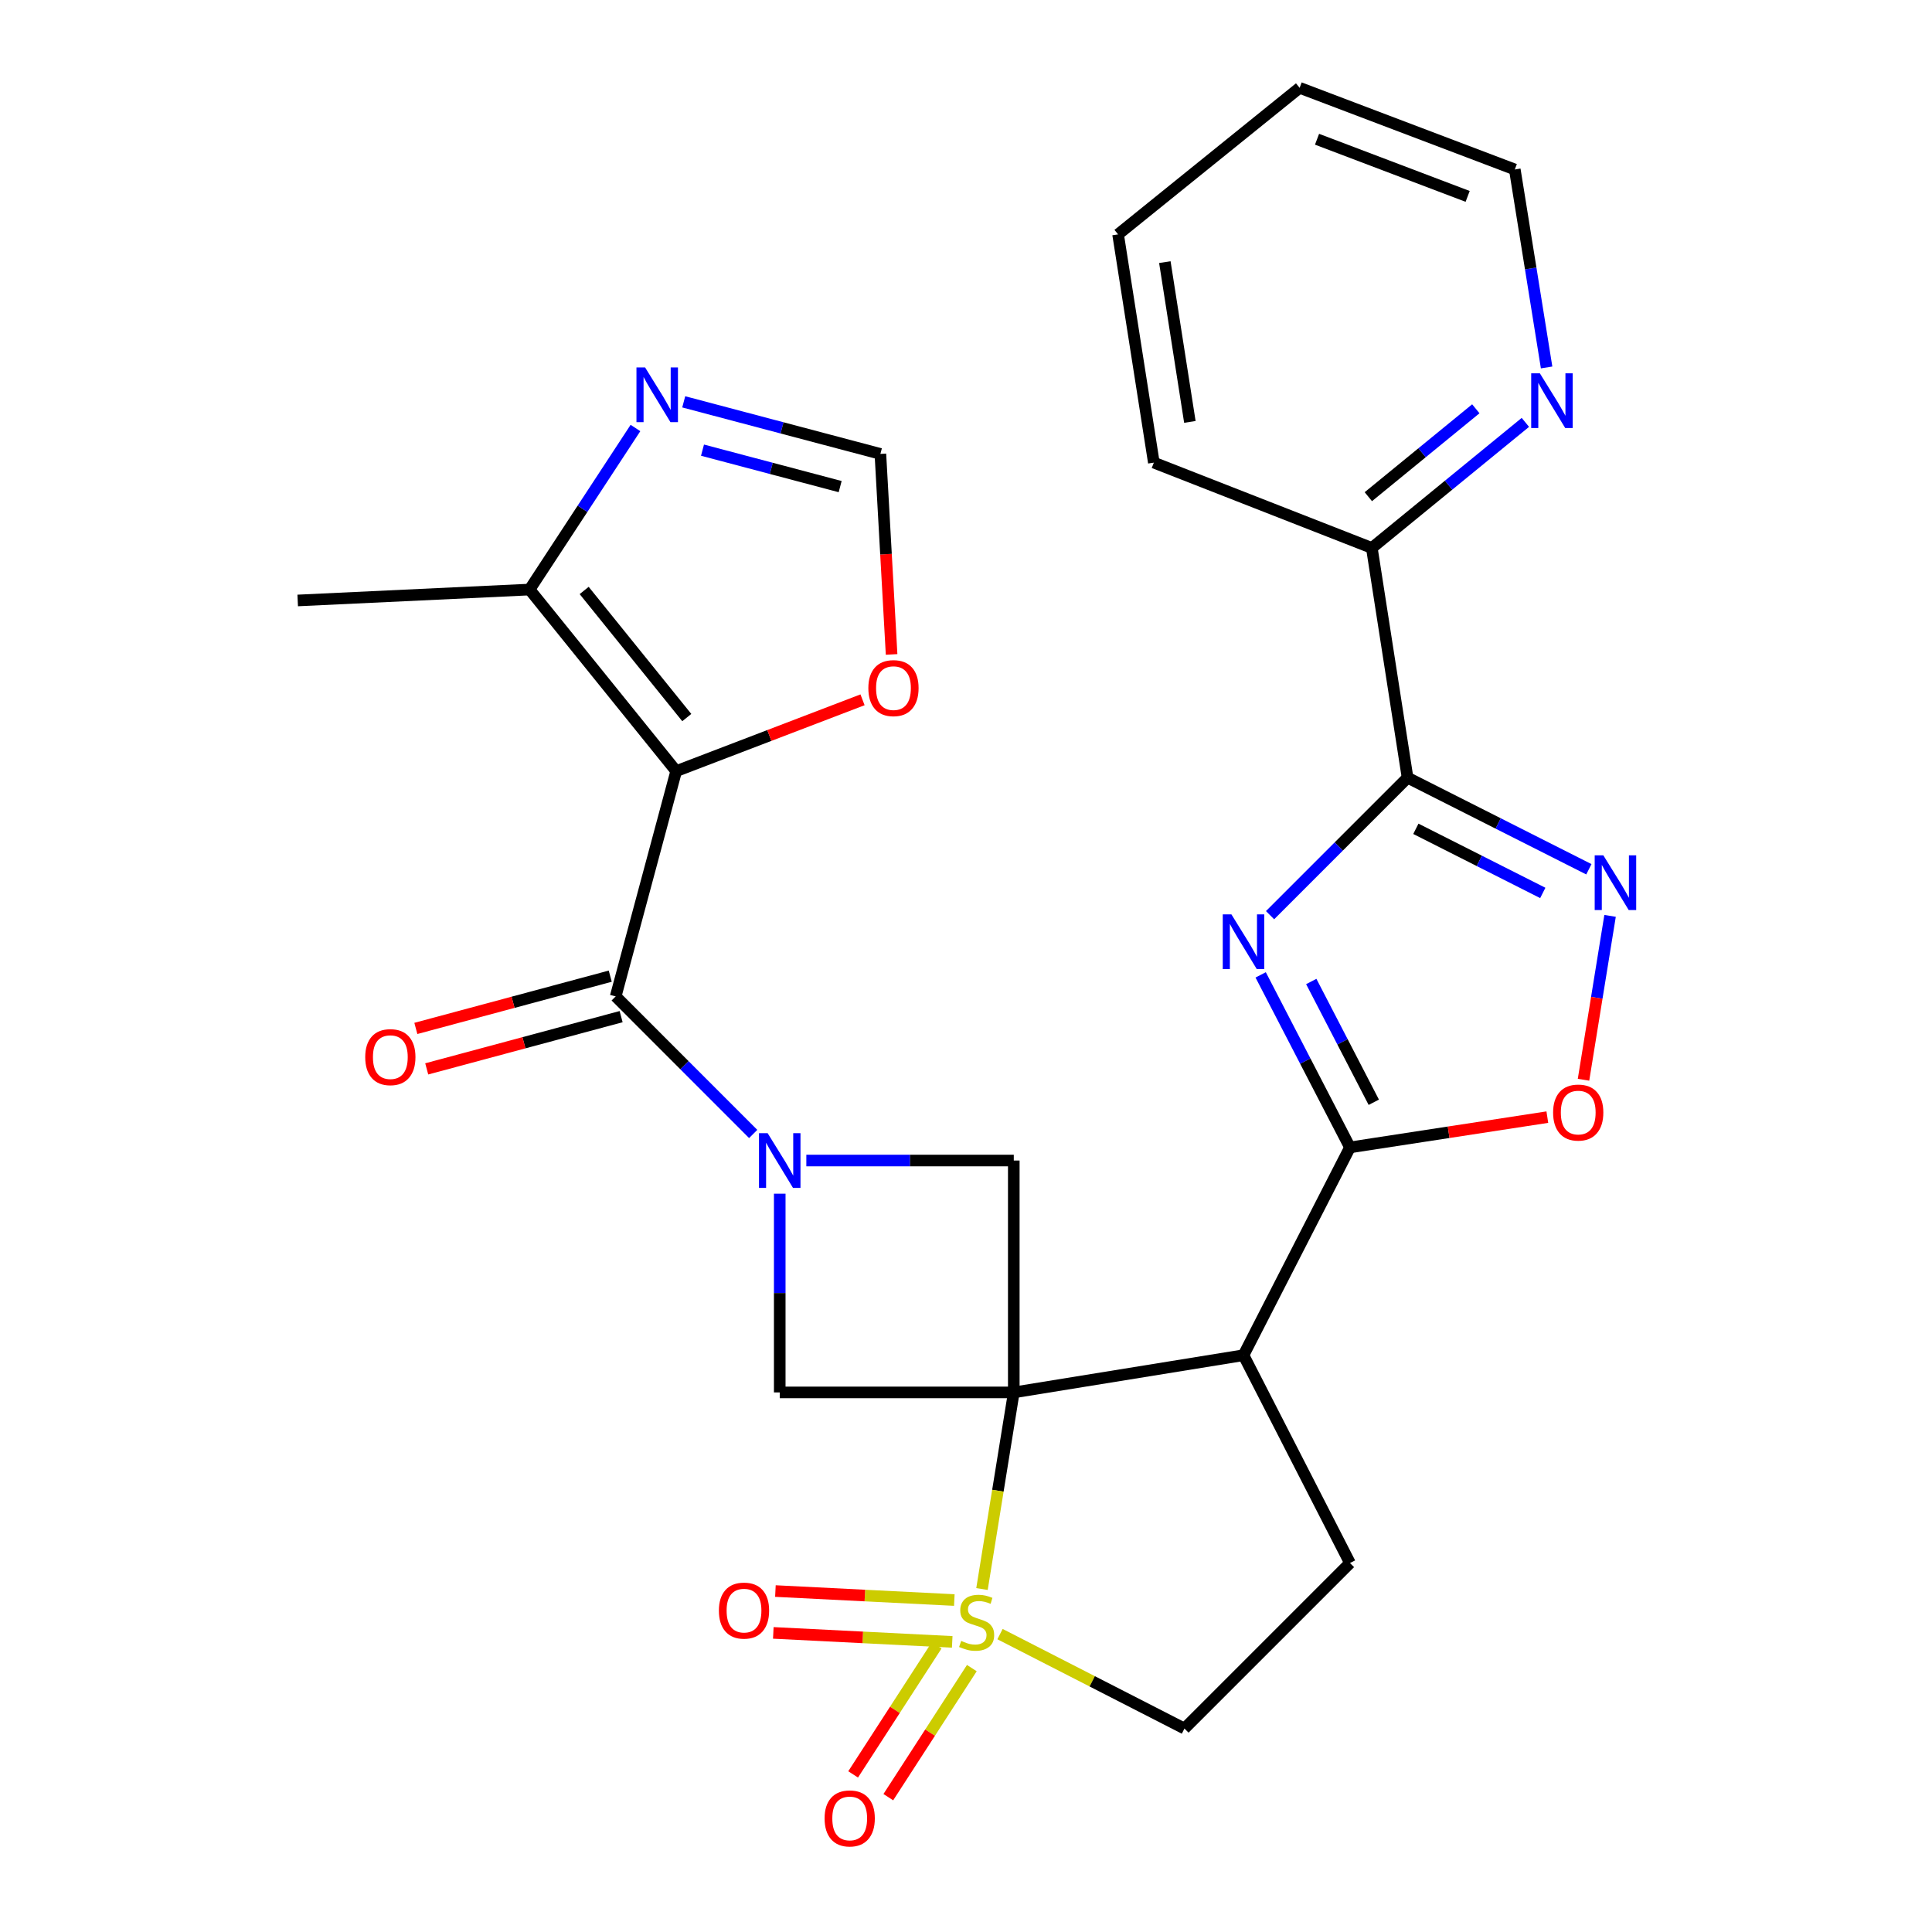 <?xml version='1.0' encoding='iso-8859-1'?>
<svg version='1.1' baseProfile='full'
              xmlns='http://www.w3.org/2000/svg'
                      xmlns:rdkit='http://www.rdkit.org/xml'
                      xmlns:xlink='http://www.w3.org/1999/xlink'
                  xml:space='preserve'
width='1000px' height='1000px' viewBox='0 0 1000 1000'>
<!-- END OF HEADER -->
<rect style='opacity:1.0;fill:#FFFFFF;stroke:none' width='1000' height='1000' x='0' y='0'> </rect>
<path class='bond-0' d='M 524.733,720.711 L 516.504,771.597' style='fill:none;fill-rule:evenodd;stroke:#000000;stroke-width:6px;stroke-linecap:butt;stroke-linejoin:miter;stroke-opacity:1' />
<path class='bond-0' d='M 516.504,771.597 L 508.275,822.482' style='fill:none;fill-rule:evenodd;stroke:#CCCC00;stroke-width:6px;stroke-linecap:butt;stroke-linejoin:miter;stroke-opacity:1' />
<path class='bond-4' d='M 524.733,720.711 L 643.635,701.458' style='fill:none;fill-rule:evenodd;stroke:#000000;stroke-width:6px;stroke-linecap:butt;stroke-linejoin:miter;stroke-opacity:1' />
<path class='bond-9' d='M 524.733,720.711 L 403.59,720.711' style='fill:none;fill-rule:evenodd;stroke:#000000;stroke-width:6px;stroke-linecap:butt;stroke-linejoin:miter;stroke-opacity:1' />
<path class='bond-10' d='M 524.733,720.711 L 524.733,600.689' style='fill:none;fill-rule:evenodd;stroke:#000000;stroke-width:6px;stroke-linecap:butt;stroke-linejoin:miter;stroke-opacity:1' />
<path class='bond-17' d='M 517.606,845.81 L 565.338,870.254' style='fill:none;fill-rule:evenodd;stroke:#CCCC00;stroke-width:6px;stroke-linecap:butt;stroke-linejoin:miter;stroke-opacity:1' />
<path class='bond-17' d='M 565.338,870.254 L 613.07,894.697' style='fill:none;fill-rule:evenodd;stroke:#000000;stroke-width:6px;stroke-linecap:butt;stroke-linejoin:miter;stroke-opacity:1' />
<path class='bond-18' d='M 493.955,828.176 L 447.653,825.851' style='fill:none;fill-rule:evenodd;stroke:#CCCC00;stroke-width:6px;stroke-linecap:butt;stroke-linejoin:miter;stroke-opacity:1' />
<path class='bond-18' d='M 447.653,825.851 L 401.352,823.525' style='fill:none;fill-rule:evenodd;stroke:#FF0000;stroke-width:6px;stroke-linecap:butt;stroke-linejoin:miter;stroke-opacity:1' />
<path class='bond-18' d='M 492.867,849.835 L 446.565,847.51' style='fill:none;fill-rule:evenodd;stroke:#CCCC00;stroke-width:6px;stroke-linecap:butt;stroke-linejoin:miter;stroke-opacity:1' />
<path class='bond-18' d='M 446.565,847.51 L 400.264,845.184' style='fill:none;fill-rule:evenodd;stroke:#FF0000;stroke-width:6px;stroke-linecap:butt;stroke-linejoin:miter;stroke-opacity:1' />
<path class='bond-19' d='M 484.815,851.625 L 463.199,885.027' style='fill:none;fill-rule:evenodd;stroke:#CCCC00;stroke-width:6px;stroke-linecap:butt;stroke-linejoin:miter;stroke-opacity:1' />
<path class='bond-19' d='M 463.199,885.027 L 441.582,918.429' style='fill:none;fill-rule:evenodd;stroke:#FF0000;stroke-width:6px;stroke-linecap:butt;stroke-linejoin:miter;stroke-opacity:1' />
<path class='bond-19' d='M 503.022,863.408 L 481.405,896.81' style='fill:none;fill-rule:evenodd;stroke:#CCCC00;stroke-width:6px;stroke-linecap:butt;stroke-linejoin:miter;stroke-opacity:1' />
<path class='bond-19' d='M 481.405,896.81 L 459.789,930.212' style='fill:none;fill-rule:evenodd;stroke:#FF0000;stroke-width:6px;stroke-linecap:butt;stroke-linejoin:miter;stroke-opacity:1' />
<path class='bond-1' d='M 652.517,504.594 L 675.63,549.244' style='fill:none;fill-rule:evenodd;stroke:#0000FF;stroke-width:6px;stroke-linecap:butt;stroke-linejoin:miter;stroke-opacity:1' />
<path class='bond-1' d='M 675.63,549.244 L 698.743,593.894' style='fill:none;fill-rule:evenodd;stroke:#000000;stroke-width:6px;stroke-linecap:butt;stroke-linejoin:miter;stroke-opacity:1' />
<path class='bond-1' d='M 678.71,508.019 L 694.889,539.274' style='fill:none;fill-rule:evenodd;stroke:#0000FF;stroke-width:6px;stroke-linecap:butt;stroke-linejoin:miter;stroke-opacity:1' />
<path class='bond-1' d='M 694.889,539.274 L 711.068,570.529' style='fill:none;fill-rule:evenodd;stroke:#000000;stroke-width:6px;stroke-linecap:butt;stroke-linejoin:miter;stroke-opacity:1' />
<path class='bond-7' d='M 657.378,473.695 L 692.964,438.109' style='fill:none;fill-rule:evenodd;stroke:#0000FF;stroke-width:6px;stroke-linecap:butt;stroke-linejoin:miter;stroke-opacity:1' />
<path class='bond-7' d='M 692.964,438.109 L 728.55,402.522' style='fill:none;fill-rule:evenodd;stroke:#000000;stroke-width:6px;stroke-linecap:butt;stroke-linejoin:miter;stroke-opacity:1' />
<path class='bond-2' d='M 417.359,600.689 L 471.046,600.689' style='fill:none;fill-rule:evenodd;stroke:#0000FF;stroke-width:6px;stroke-linecap:butt;stroke-linejoin:miter;stroke-opacity:1' />
<path class='bond-2' d='M 471.046,600.689 L 524.733,600.689' style='fill:none;fill-rule:evenodd;stroke:#000000;stroke-width:6px;stroke-linecap:butt;stroke-linejoin:miter;stroke-opacity:1' />
<path class='bond-6' d='M 389.847,586.94 L 354.262,551.339' style='fill:none;fill-rule:evenodd;stroke:#0000FF;stroke-width:6px;stroke-linecap:butt;stroke-linejoin:miter;stroke-opacity:1' />
<path class='bond-6' d='M 354.262,551.339 L 318.676,515.738' style='fill:none;fill-rule:evenodd;stroke:#000000;stroke-width:6px;stroke-linecap:butt;stroke-linejoin:miter;stroke-opacity:1' />
<path class='bond-28' d='M 403.59,617.849 L 403.59,669.28' style='fill:none;fill-rule:evenodd;stroke:#0000FF;stroke-width:6px;stroke-linecap:butt;stroke-linejoin:miter;stroke-opacity:1' />
<path class='bond-28' d='M 403.59,669.28 L 403.59,720.711' style='fill:none;fill-rule:evenodd;stroke:#000000;stroke-width:6px;stroke-linecap:butt;stroke-linejoin:miter;stroke-opacity:1' />
<path class='bond-3' d='M 349.989,399.137 L 318.676,515.738' style='fill:none;fill-rule:evenodd;stroke:#000000;stroke-width:6px;stroke-linecap:butt;stroke-linejoin:miter;stroke-opacity:1' />
<path class='bond-12' d='M 349.989,399.137 L 274.11,305.15' style='fill:none;fill-rule:evenodd;stroke:#000000;stroke-width:6px;stroke-linecap:butt;stroke-linejoin:miter;stroke-opacity:1' />
<path class='bond-12' d='M 355.48,371.416 L 302.365,305.625' style='fill:none;fill-rule:evenodd;stroke:#000000;stroke-width:6px;stroke-linecap:butt;stroke-linejoin:miter;stroke-opacity:1' />
<path class='bond-14' d='M 349.989,399.137 L 398.217,380.677' style='fill:none;fill-rule:evenodd;stroke:#000000;stroke-width:6px;stroke-linecap:butt;stroke-linejoin:miter;stroke-opacity:1' />
<path class='bond-14' d='M 398.217,380.677 L 446.446,362.217' style='fill:none;fill-rule:evenodd;stroke:#FF0000;stroke-width:6px;stroke-linecap:butt;stroke-linejoin:miter;stroke-opacity:1' />
<path class='bond-5' d='M 643.635,701.458 L 698.743,593.894' style='fill:none;fill-rule:evenodd;stroke:#000000;stroke-width:6px;stroke-linecap:butt;stroke-linejoin:miter;stroke-opacity:1' />
<path class='bond-16' d='M 643.635,701.458 L 698.743,809.023' style='fill:none;fill-rule:evenodd;stroke:#000000;stroke-width:6px;stroke-linecap:butt;stroke-linejoin:miter;stroke-opacity:1' />
<path class='bond-11' d='M 698.743,593.894 L 749.821,586.059' style='fill:none;fill-rule:evenodd;stroke:#000000;stroke-width:6px;stroke-linecap:butt;stroke-linejoin:miter;stroke-opacity:1' />
<path class='bond-11' d='M 749.821,586.059 L 800.898,578.225' style='fill:none;fill-rule:evenodd;stroke:#FF0000;stroke-width:6px;stroke-linecap:butt;stroke-linejoin:miter;stroke-opacity:1' />
<path class='bond-21' d='M 315.861,505.266 L 265.552,518.788' style='fill:none;fill-rule:evenodd;stroke:#000000;stroke-width:6px;stroke-linecap:butt;stroke-linejoin:miter;stroke-opacity:1' />
<path class='bond-21' d='M 265.552,518.788 L 215.243,532.31' style='fill:none;fill-rule:evenodd;stroke:#FF0000;stroke-width:6px;stroke-linecap:butt;stroke-linejoin:miter;stroke-opacity:1' />
<path class='bond-21' d='M 321.49,526.209 L 271.181,539.731' style='fill:none;fill-rule:evenodd;stroke:#000000;stroke-width:6px;stroke-linecap:butt;stroke-linejoin:miter;stroke-opacity:1' />
<path class='bond-21' d='M 271.181,539.731 L 220.872,553.253' style='fill:none;fill-rule:evenodd;stroke:#FF0000;stroke-width:6px;stroke-linecap:butt;stroke-linejoin:miter;stroke-opacity:1' />
<path class='bond-20' d='M 728.55,402.522 L 710.056,283.62' style='fill:none;fill-rule:evenodd;stroke:#000000;stroke-width:6px;stroke-linecap:butt;stroke-linejoin:miter;stroke-opacity:1' />
<path class='bond-30' d='M 728.55,402.522 L 775.474,426.229' style='fill:none;fill-rule:evenodd;stroke:#000000;stroke-width:6px;stroke-linecap:butt;stroke-linejoin:miter;stroke-opacity:1' />
<path class='bond-30' d='M 775.474,426.229 L 822.397,449.935' style='fill:none;fill-rule:evenodd;stroke:#0000FF;stroke-width:6px;stroke-linecap:butt;stroke-linejoin:miter;stroke-opacity:1' />
<path class='bond-30' d='M 732.848,428.991 L 765.695,445.585' style='fill:none;fill-rule:evenodd;stroke:#000000;stroke-width:6px;stroke-linecap:butt;stroke-linejoin:miter;stroke-opacity:1' />
<path class='bond-30' d='M 765.695,445.585 L 798.541,462.179' style='fill:none;fill-rule:evenodd;stroke:#0000FF;stroke-width:6px;stroke-linecap:butt;stroke-linejoin:miter;stroke-opacity:1' />
<path class='bond-8' d='M 833.369,474.054 L 826.496,516.466' style='fill:none;fill-rule:evenodd;stroke:#0000FF;stroke-width:6px;stroke-linecap:butt;stroke-linejoin:miter;stroke-opacity:1' />
<path class='bond-8' d='M 826.496,516.466 L 819.624,558.877' style='fill:none;fill-rule:evenodd;stroke:#FF0000;stroke-width:6px;stroke-linecap:butt;stroke-linejoin:miter;stroke-opacity:1' />
<path class='bond-13' d='M 274.11,305.15 L 301.512,263.34' style='fill:none;fill-rule:evenodd;stroke:#000000;stroke-width:6px;stroke-linecap:butt;stroke-linejoin:miter;stroke-opacity:1' />
<path class='bond-13' d='M 301.512,263.34 L 328.914,221.529' style='fill:none;fill-rule:evenodd;stroke:#0000FF;stroke-width:6px;stroke-linecap:butt;stroke-linejoin:miter;stroke-opacity:1' />
<path class='bond-23' d='M 274.11,305.15 L 154.087,310.801' style='fill:none;fill-rule:evenodd;stroke:#000000;stroke-width:6px;stroke-linecap:butt;stroke-linejoin:miter;stroke-opacity:1' />
<path class='bond-31' d='M 353.897,207.991 L 404.791,221.469' style='fill:none;fill-rule:evenodd;stroke:#0000FF;stroke-width:6px;stroke-linecap:butt;stroke-linejoin:miter;stroke-opacity:1' />
<path class='bond-31' d='M 404.791,221.469 L 455.686,234.946' style='fill:none;fill-rule:evenodd;stroke:#000000;stroke-width:6px;stroke-linecap:butt;stroke-linejoin:miter;stroke-opacity:1' />
<path class='bond-31' d='M 363.614,232.998 L 399.24,242.433' style='fill:none;fill-rule:evenodd;stroke:#0000FF;stroke-width:6px;stroke-linecap:butt;stroke-linejoin:miter;stroke-opacity:1' />
<path class='bond-31' d='M 399.24,242.433 L 434.866,251.867' style='fill:none;fill-rule:evenodd;stroke:#000000;stroke-width:6px;stroke-linecap:butt;stroke-linejoin:miter;stroke-opacity:1' />
<path class='bond-15' d='M 461.487,338.736 L 458.587,286.841' style='fill:none;fill-rule:evenodd;stroke:#FF0000;stroke-width:6px;stroke-linecap:butt;stroke-linejoin:miter;stroke-opacity:1' />
<path class='bond-15' d='M 458.587,286.841 L 455.686,234.946' style='fill:none;fill-rule:evenodd;stroke:#000000;stroke-width:6px;stroke-linecap:butt;stroke-linejoin:miter;stroke-opacity:1' />
<path class='bond-29' d='M 698.743,809.023 L 613.07,894.697' style='fill:none;fill-rule:evenodd;stroke:#000000;stroke-width:6px;stroke-linecap:butt;stroke-linejoin:miter;stroke-opacity:1' />
<path class='bond-22' d='M 710.056,283.62 L 749.795,251.123' style='fill:none;fill-rule:evenodd;stroke:#000000;stroke-width:6px;stroke-linecap:butt;stroke-linejoin:miter;stroke-opacity:1' />
<path class='bond-22' d='M 749.795,251.123 L 789.533,218.625' style='fill:none;fill-rule:evenodd;stroke:#0000FF;stroke-width:6px;stroke-linecap:butt;stroke-linejoin:miter;stroke-opacity:1' />
<path class='bond-22' d='M 708.249,257.083 L 736.066,234.335' style='fill:none;fill-rule:evenodd;stroke:#000000;stroke-width:6px;stroke-linecap:butt;stroke-linejoin:miter;stroke-opacity:1' />
<path class='bond-22' d='M 736.066,234.335 L 763.883,211.587' style='fill:none;fill-rule:evenodd;stroke:#0000FF;stroke-width:6px;stroke-linecap:butt;stroke-linejoin:miter;stroke-opacity:1' />
<path class='bond-25' d='M 710.056,283.62 L 597.226,239.452' style='fill:none;fill-rule:evenodd;stroke:#000000;stroke-width:6px;stroke-linecap:butt;stroke-linejoin:miter;stroke-opacity:1' />
<path class='bond-24' d='M 800.522,190.19 L 792.289,138.955' style='fill:none;fill-rule:evenodd;stroke:#0000FF;stroke-width:6px;stroke-linecap:butt;stroke-linejoin:miter;stroke-opacity:1' />
<path class='bond-24' d='M 792.289,138.955 L 784.055,87.719' style='fill:none;fill-rule:evenodd;stroke:#000000;stroke-width:6px;stroke-linecap:butt;stroke-linejoin:miter;stroke-opacity:1' />
<path class='bond-32' d='M 784.055,87.719 L 672.683,45.455' style='fill:none;fill-rule:evenodd;stroke:#000000;stroke-width:6px;stroke-linecap:butt;stroke-linejoin:miter;stroke-opacity:1' />
<path class='bond-32' d='M 759.655,101.655 L 681.695,72.07' style='fill:none;fill-rule:evenodd;stroke:#000000;stroke-width:6px;stroke-linecap:butt;stroke-linejoin:miter;stroke-opacity:1' />
<path class='bond-27' d='M 597.226,239.452 L 578.721,121.309' style='fill:none;fill-rule:evenodd;stroke:#000000;stroke-width:6px;stroke-linecap:butt;stroke-linejoin:miter;stroke-opacity:1' />
<path class='bond-27' d='M 615.876,218.375 L 602.922,135.674' style='fill:none;fill-rule:evenodd;stroke:#000000;stroke-width:6px;stroke-linecap:butt;stroke-linejoin:miter;stroke-opacity:1' />
<path class='bond-26' d='M 672.683,45.455 L 578.721,121.309' style='fill:none;fill-rule:evenodd;stroke:#000000;stroke-width:6px;stroke-linecap:butt;stroke-linejoin:miter;stroke-opacity:1' />
<path  class='atom-1' d='M 497.505 849.333
Q 497.825 849.453, 499.145 850.013
Q 500.465 850.573, 501.905 850.933
Q 503.385 851.253, 504.825 851.253
Q 507.505 851.253, 509.065 849.973
Q 510.625 848.653, 510.625 846.373
Q 510.625 844.813, 509.825 843.853
Q 509.065 842.893, 507.865 842.373
Q 506.665 841.853, 504.665 841.253
Q 502.145 840.493, 500.625 839.773
Q 499.145 839.053, 498.065 837.533
Q 497.025 836.013, 497.025 833.453
Q 497.025 829.893, 499.425 827.693
Q 501.865 825.493, 506.665 825.493
Q 509.945 825.493, 513.665 827.053
L 512.745 830.133
Q 509.345 828.733, 506.785 828.733
Q 504.025 828.733, 502.505 829.893
Q 500.985 831.013, 501.025 832.973
Q 501.025 834.493, 501.785 835.413
Q 502.585 836.333, 503.705 836.853
Q 504.865 837.373, 506.785 837.973
Q 509.345 838.773, 510.865 839.573
Q 512.385 840.373, 513.465 842.013
Q 514.585 843.613, 514.585 846.373
Q 514.585 850.293, 511.945 852.413
Q 509.345 854.493, 504.985 854.493
Q 502.465 854.493, 500.545 853.933
Q 498.665 853.413, 496.425 852.493
L 497.505 849.333
' fill='#CCCC00'/>
<path  class='atom-2' d='M 637.375 473.277
L 646.655 488.277
Q 647.575 489.757, 649.055 492.437
Q 650.535 495.117, 650.615 495.277
L 650.615 473.277
L 654.375 473.277
L 654.375 501.597
L 650.495 501.597
L 640.535 485.197
Q 639.375 483.277, 638.135 481.077
Q 636.935 478.877, 636.575 478.197
L 636.575 501.597
L 632.895 501.597
L 632.895 473.277
L 637.375 473.277
' fill='#0000FF'/>
<path  class='atom-3' d='M 397.33 586.529
L 406.61 601.529
Q 407.53 603.009, 409.01 605.689
Q 410.49 608.369, 410.57 608.529
L 410.57 586.529
L 414.33 586.529
L 414.33 614.849
L 410.45 614.849
L 400.49 598.449
Q 399.33 596.529, 398.09 594.329
Q 396.89 592.129, 396.53 591.449
L 396.53 614.849
L 392.85 614.849
L 392.85 586.529
L 397.33 586.529
' fill='#0000FF'/>
<path  class='atom-9' d='M 829.891 442.723
L 839.171 457.723
Q 840.091 459.203, 841.571 461.883
Q 843.051 464.563, 843.131 464.723
L 843.131 442.723
L 846.891 442.723
L 846.891 471.043
L 843.011 471.043
L 833.051 454.643
Q 831.891 452.723, 830.651 450.523
Q 829.451 448.323, 829.091 447.643
L 829.091 471.043
L 825.411 471.043
L 825.411 442.723
L 829.891 442.723
' fill='#0000FF'/>
<path  class='atom-12' d='M 803.886 575.853
Q 803.886 569.053, 807.246 565.253
Q 810.606 561.453, 816.886 561.453
Q 823.166 561.453, 826.526 565.253
Q 829.886 569.053, 829.886 575.853
Q 829.886 582.733, 826.486 586.653
Q 823.086 590.533, 816.886 590.533
Q 810.646 590.533, 807.246 586.653
Q 803.886 582.773, 803.886 575.853
M 816.886 587.333
Q 821.206 587.333, 823.526 584.453
Q 825.886 581.533, 825.886 575.853
Q 825.886 570.293, 823.526 567.493
Q 821.206 564.653, 816.886 564.653
Q 812.566 564.653, 810.206 567.453
Q 807.886 570.253, 807.886 575.853
Q 807.886 581.573, 810.206 584.453
Q 812.566 587.333, 816.886 587.333
' fill='#FF0000'/>
<path  class='atom-14' d='M 333.909 190.196
L 343.189 205.196
Q 344.109 206.676, 345.589 209.356
Q 347.069 212.036, 347.149 212.196
L 347.149 190.196
L 350.909 190.196
L 350.909 218.516
L 347.029 218.516
L 337.069 202.116
Q 335.909 200.196, 334.669 197.996
Q 333.469 195.796, 333.109 195.116
L 333.109 218.516
L 329.429 218.516
L 329.429 190.196
L 333.909 190.196
' fill='#0000FF'/>
<path  class='atom-15' d='M 449.457 356.169
Q 449.457 349.369, 452.817 345.569
Q 456.177 341.769, 462.457 341.769
Q 468.737 341.769, 472.097 345.569
Q 475.457 349.369, 475.457 356.169
Q 475.457 363.049, 472.057 366.969
Q 468.657 370.849, 462.457 370.849
Q 456.217 370.849, 452.817 366.969
Q 449.457 363.089, 449.457 356.169
M 462.457 367.649
Q 466.777 367.649, 469.097 364.769
Q 471.457 361.849, 471.457 356.169
Q 471.457 350.609, 469.097 347.809
Q 466.777 344.969, 462.457 344.969
Q 458.137 344.969, 455.777 347.769
Q 453.457 350.569, 453.457 356.169
Q 453.457 361.889, 455.777 364.769
Q 458.137 367.649, 462.457 367.649
' fill='#FF0000'/>
<path  class='atom-19' d='M 372.097 833.645
Q 372.097 826.845, 375.457 823.045
Q 378.817 819.245, 385.097 819.245
Q 391.377 819.245, 394.737 823.045
Q 398.097 826.845, 398.097 833.645
Q 398.097 840.525, 394.697 844.445
Q 391.297 848.325, 385.097 848.325
Q 378.857 848.325, 375.457 844.445
Q 372.097 840.565, 372.097 833.645
M 385.097 845.125
Q 389.417 845.125, 391.737 842.245
Q 394.097 839.325, 394.097 833.645
Q 394.097 828.085, 391.737 825.285
Q 389.417 822.445, 385.097 822.445
Q 380.777 822.445, 378.417 825.245
Q 376.097 828.045, 376.097 833.645
Q 376.097 839.365, 378.417 842.245
Q 380.777 845.125, 385.097 845.125
' fill='#FF0000'/>
<path  class='atom-20' d='M 426.807 941.21
Q 426.807 934.41, 430.167 930.61
Q 433.527 926.81, 439.807 926.81
Q 446.087 926.81, 449.447 930.61
Q 452.807 934.41, 452.807 941.21
Q 452.807 948.09, 449.407 952.01
Q 446.007 955.89, 439.807 955.89
Q 433.567 955.89, 430.167 952.01
Q 426.807 948.13, 426.807 941.21
M 439.807 952.69
Q 444.127 952.69, 446.447 949.81
Q 448.807 946.89, 448.807 941.21
Q 448.807 935.65, 446.447 932.85
Q 444.127 930.01, 439.807 930.01
Q 435.487 930.01, 433.127 932.81
Q 430.807 935.61, 430.807 941.21
Q 430.807 946.93, 433.127 949.81
Q 435.487 952.69, 439.807 952.69
' fill='#FF0000'/>
<path  class='atom-22' d='M 189.039 547.167
Q 189.039 540.367, 192.399 536.567
Q 195.759 532.767, 202.039 532.767
Q 208.319 532.767, 211.679 536.567
Q 215.039 540.367, 215.039 547.167
Q 215.039 554.047, 211.639 557.967
Q 208.239 561.847, 202.039 561.847
Q 195.799 561.847, 192.399 557.967
Q 189.039 554.087, 189.039 547.167
M 202.039 558.647
Q 206.359 558.647, 208.679 555.767
Q 211.039 552.847, 211.039 547.167
Q 211.039 541.607, 208.679 538.807
Q 206.359 535.967, 202.039 535.967
Q 197.719 535.967, 195.359 538.767
Q 193.039 541.567, 193.039 547.167
Q 193.039 552.887, 195.359 555.767
Q 197.719 558.647, 202.039 558.647
' fill='#FF0000'/>
<path  class='atom-23' d='M 797.024 193.22
L 806.304 208.22
Q 807.224 209.7, 808.704 212.38
Q 810.184 215.06, 810.264 215.22
L 810.264 193.22
L 814.024 193.22
L 814.024 221.54
L 810.144 221.54
L 800.184 205.14
Q 799.024 203.22, 797.784 201.02
Q 796.584 198.82, 796.224 198.14
L 796.224 221.54
L 792.544 221.54
L 792.544 193.22
L 797.024 193.22
' fill='#0000FF'/>
</svg>

